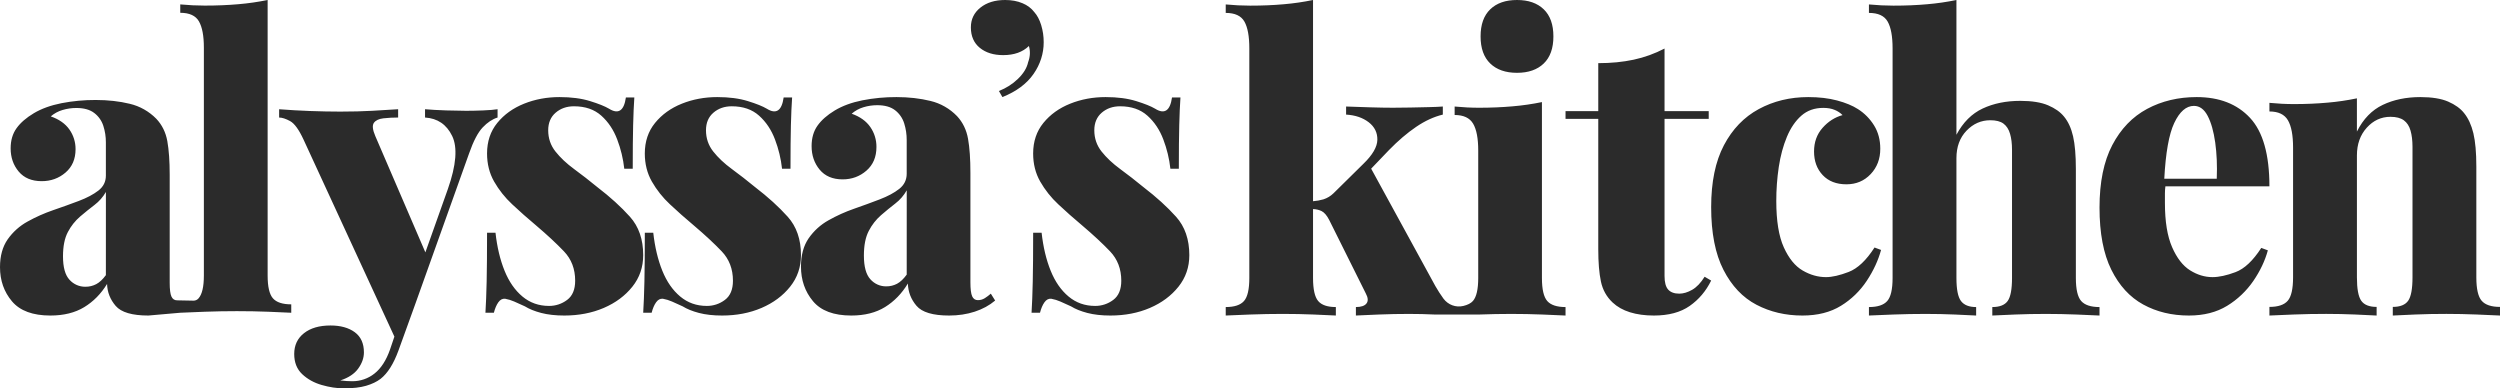 <?xml version="1.0" encoding="UTF-8"?> <svg xmlns="http://www.w3.org/2000/svg" xmlns:xlink="http://www.w3.org/1999/xlink" width="206px" height="32px" viewBox="0 0 206 32" version="1.1"><title>Combined Shape</title><g id="Welcome" stroke="none" stroke-width="1" fill="none" fill-rule="evenodd"><g id="Desktop" transform="translate(-112, -24)" fill="#2B2B2B" fill-rule="nonzero"><g id="Header-Logo" transform="translate(112, 24)"><path d="M41,9 L41,9.684 C40.575,9.814 40.167,10.085 39.775,10.498 C39.382,10.911 39.007,11.628 38.65,12.649 L38.65,12.649 L34.181,25.158 L32.837,28.873 C32.434,29.98 31.941,30.762 31.359,31.218 C31.045,31.457 30.648,31.647 30.167,31.788 C29.687,31.929 29.077,32 28.338,32 C27.757,32 27.147,31.907 26.509,31.723 C25.871,31.539 25.334,31.24 24.897,30.827 C24.461,30.414 24.243,29.86 24.243,29.166 C24.243,28.449 24.511,27.879 25.048,27.455 C25.585,27.032 26.313,26.82 27.231,26.82 C28.06,26.82 28.727,27.004 29.231,27.373 C29.735,27.743 29.987,28.296 29.987,29.035 C29.987,29.491 29.83,29.936 29.516,30.371 C29.203,30.805 28.711,31.131 28.039,31.348 C28.195,31.37 28.369,31.386 28.559,31.397 C28.75,31.408 28.901,31.413 29.013,31.413 C29.687,31.42 30.341,31.195 30.86,30.778 C31.397,30.355 31.822,29.698 32.136,28.807 L32.136,28.807 L32.498,27.737 L25.015,11.51 C24.634,10.685 24.265,10.175 23.907,9.979 C23.549,9.784 23.247,9.686 23,9.686 L23,9.686 L23,9.002 C23.829,9.066 24.68,9.114 25.552,9.147 C26.425,9.179 27.253,9.196 28.037,9.196 C29.023,9.195 29.896,9.174 30.657,9.13 C31.418,9.087 32.134,9.044 32.806,9 L32.806,9 L32.806,9.684 C32.402,9.683 31.998,9.705 31.597,9.749 C31.217,9.793 30.954,9.918 30.808,10.124 C30.662,10.33 30.702,10.694 30.926,11.215 L30.926,11.215 L35.051,20.795 L36.903,15.58 C37.598,13.604 37.715,12.144 37.256,11.199 C36.796,10.254 36.052,9.749 35.023,9.684 L35.023,9.684 L35.023,9 C35.515,9.043 36.097,9.076 36.769,9.098 C37.44,9.119 37.989,9.13 38.414,9.13 C38.84,9.13 39.31,9.119 39.825,9.098 C40.34,9.076 40.731,9.044 41,9 L41,9 Z M199.438,8 C200.391,8 201.155,8.124 201.728,8.372 C202.302,8.621 202.74,8.936 203.043,9.32 C203.389,9.749 203.643,10.303 203.806,10.979 C203.968,11.655 204.05,12.569 204.05,13.719 L204.05,13.719 L204.05,22.854 C204.05,23.801 204.196,24.444 204.489,24.782 C204.781,25.12 205.285,25.289 206,25.289 L206,25.289 L206,26 C205.568,25.977 204.923,25.949 204.068,25.915 C203.212,25.882 202.384,25.865 201.583,25.865 C200.696,25.864 199.84,25.881 199.017,25.915 C198.194,25.949 197.577,25.978 197.166,26 L197.166,26 L197.166,25.289 C197.772,25.289 198.194,25.12 198.433,24.782 C198.671,24.444 198.79,23.801 198.79,22.854 L198.79,22.854 L198.79,12.095 C198.789,11.576 198.735,11.131 198.627,10.759 C198.52,10.386 198.336,10.104 198.076,9.913 C197.815,9.721 197.447,9.625 196.971,9.625 C196.213,9.625 195.563,9.924 195.022,10.522 C194.481,11.12 194.21,11.881 194.21,12.805 L194.21,12.805 L194.21,22.854 C194.21,23.801 194.329,24.444 194.567,24.782 C194.805,25.12 195.228,25.289 195.834,25.289 L195.834,25.289 L195.834,26 C195.423,25.977 194.827,25.949 194.048,25.915 C193.268,25.882 192.478,25.865 191.677,25.865 C190.789,25.864 189.901,25.881 189.014,25.915 C188.126,25.949 187.455,25.978 187,26 L187,26 L187,25.289 C187.715,25.289 188.218,25.12 188.51,24.782 C188.803,24.444 188.949,23.801 188.949,22.854 L188.949,22.854 L188.949,12.162 C188.949,11.147 188.809,10.397 188.527,9.913 C188.245,9.428 187.736,9.185 187,9.185 L187,9.185 L187,8.475 C187.693,8.543 188.364,8.576 189.014,8.576 C189.988,8.577 190.913,8.537 191.791,8.458 C192.603,8.389 193.41,8.27 194.209,8.103 L194.209,8.103 L194.209,10.842 C194.729,9.805 195.438,9.072 196.337,8.643 C197.235,8.214 198.269,8 199.438,8 Z M181.005,8 C182.875,8 184.342,8.572 185.405,9.715 C186.468,10.857 187,12.736 187,15.352 L187,15.352 L178.429,15.352 C178.403,15.543 178.39,15.736 178.39,15.929 L178.39,15.929 L178.39,16.735 C178.39,18.252 178.587,19.461 178.98,20.363 C179.373,21.264 179.867,21.901 180.462,22.275 C181.057,22.648 181.674,22.835 182.312,22.835 C182.843,22.835 183.475,22.698 184.208,22.423 C184.941,22.148 185.648,21.483 186.329,20.428 L186.329,20.428 L186.871,20.628 C186.637,21.485 186.238,22.326 185.675,23.15 C185.105,23.98 184.371,24.677 183.523,25.194 C182.651,25.731 181.598,26 180.366,26 C178.962,26 177.708,25.698 176.603,25.093 C175.498,24.489 174.621,23.533 173.973,22.225 C173.324,20.918 173,19.209 173,17.099 C173,15.011 173.351,13.297 174.052,11.956 C174.755,10.615 175.712,9.621 176.923,8.972 C178.134,8.324 179.495,8 181.005,8 Z M59.101,8 C60.074,8 60.914,8.11 61.622,8.33 C62.329,8.549 62.849,8.758 63.181,8.956 C63.954,9.44 64.418,9.132 64.573,8.033 L64.573,8.033 L65.27,8.033 C65.226,8.67 65.192,9.434 65.17,10.324 C65.148,11.214 65.137,12.407 65.137,13.901 L65.137,13.901 L64.44,13.901 C64.35,13.077 64.155,12.269 63.86,11.494 C63.562,10.703 63.125,10.049 62.55,9.533 C61.975,9.016 61.224,8.758 60.295,8.758 C59.698,8.758 59.196,8.934 58.786,9.285 C58.377,9.637 58.173,10.121 58.173,10.736 C58.173,11.395 58.372,11.978 58.77,12.483 C59.168,12.988 59.682,13.472 60.312,13.933 C60.941,14.395 61.577,14.889 62.218,15.417 C63.28,16.231 64.176,17.045 64.906,17.858 C65.635,18.671 66,19.726 66,21.022 C66,22.012 65.701,22.88 65.105,23.626 C64.508,24.374 63.723,24.956 62.75,25.374 C61.777,25.791 60.694,26 59.5,26 C58.771,26 58.135,25.928 57.593,25.786 C57.051,25.643 56.603,25.462 56.25,25.242 C55.918,25.089 55.625,24.957 55.371,24.846 C55.132,24.741 54.882,24.664 54.625,24.616 C54.405,24.593 54.217,24.692 54.061,24.912 C53.906,25.132 53.784,25.418 53.696,25.769 L53.696,25.769 L53,25.769 C53.044,25.066 53.077,24.209 53.1,23.198 C53.122,22.187 53.133,20.847 53.133,19.177 L53.133,19.177 L53.829,19.177 C53.962,20.363 54.211,21.407 54.575,22.308 C54.94,23.209 55.431,23.917 56.05,24.433 C56.669,24.95 57.398,25.208 58.239,25.208 C58.778,25.212 59.303,25.038 59.731,24.713 C60.173,24.384 60.395,23.856 60.395,23.131 C60.395,22.163 60.085,21.355 59.466,20.708 C58.847,20.061 58.084,19.352 57.178,18.583 C56.47,17.99 55.813,17.408 55.205,16.836 C54.615,16.288 54.112,15.655 53.712,14.957 C53.325,14.275 53.132,13.506 53.132,12.649 C53.132,11.66 53.414,10.819 53.978,10.127 C54.542,9.434 55.277,8.907 56.183,8.544 C57.089,8.181 58.062,8 59.101,8 Z M73.871,8 C74.886,8.001 75.82,8.107 76.673,8.318 C77.502,8.515 78.26,8.949 78.861,9.57 C79.335,10.082 79.638,10.705 79.767,11.44 C79.897,12.175 79.962,13.11 79.962,14.245 L79.962,14.245 L79.962,23.264 C79.962,23.819 80.01,24.203 80.106,24.414 C80.202,24.626 80.358,24.732 80.574,24.732 C80.779,24.735 80.982,24.677 81.156,24.565 C81.328,24.455 81.491,24.332 81.644,24.197 L81.644,24.197 L82,24.765 C81.524,25.166 80.962,25.472 80.314,25.683 C79.666,25.894 78.964,26 78.209,26 C76.871,26 75.975,25.733 75.521,25.199 C75.067,24.665 74.829,24.052 74.809,23.362 C74.312,24.186 73.685,24.831 72.93,25.299 C72.175,25.766 71.246,26 70.145,26 C68.699,26 67.646,25.605 66.988,24.815 C66.329,24.025 66,23.073 66,21.959 C66,21.025 66.21,20.251 66.631,19.638 C67.059,19.021 67.619,18.513 68.267,18.153 C68.94,17.773 69.645,17.455 70.372,17.202 C71.106,16.946 71.807,16.69 72.477,16.433 C73.147,16.177 73.687,15.888 74.097,15.565 C74.507,15.243 74.712,14.825 74.712,14.313 L74.712,14.313 L74.712,11.541 C74.715,11.071 74.644,10.603 74.502,10.155 C74.366,9.728 74.107,9.355 73.758,9.086 C73.402,8.808 72.91,8.668 72.284,8.668 C71.901,8.668 71.519,8.724 71.151,8.835 C70.794,8.941 70.463,9.123 70.179,9.37 C70.868,9.615 71.381,9.982 71.717,10.472 C72.048,10.949 72.224,11.521 72.219,12.108 C72.22,12.932 71.944,13.583 71.393,14.062 C70.842,14.54 70.189,14.78 69.434,14.78 C68.614,14.78 67.982,14.513 67.539,13.978 C67.097,13.444 66.876,12.798 66.876,12.041 C66.876,11.373 67.038,10.811 67.362,10.355 C67.685,9.898 68.16,9.48 68.786,9.102 C69.413,8.725 70.169,8.446 71.054,8.268 C71.983,8.085 72.926,7.996 73.871,8 Z M108.194,7.1054273e-15 L108.194,16.581 C108.485,16.559 108.773,16.507 109.053,16.426 C109.362,16.327 109.645,16.156 109.88,15.927 L109.88,15.927 L112.344,13.498 C113.1,12.767 113.483,12.108 113.494,11.52 C113.506,10.933 113.268,10.451 112.782,10.074 C112.295,9.698 111.674,9.487 110.918,9.443 L110.918,9.443 L110.918,8.777 C111.523,8.8 112.187,8.822 112.911,8.844 C113.635,8.866 114.256,8.877 114.775,8.877 C115.205,8.877 115.685,8.872 116.215,8.861 C116.745,8.849 117.252,8.838 117.738,8.827 C118.224,8.816 118.608,8.8 118.889,8.777 L118.889,8.777 L118.889,9.443 C118.154,9.619 117.42,9.957 116.685,10.457 C115.95,10.956 115.205,11.593 114.449,12.368 L114.449,12.368 L112.984,13.898 L118.273,23.571 C118.475,23.927 118.697,24.271 118.937,24.601 L118.937,24.601 L118.944,24.611 C119.328,25.124 119.97,25.359 120.584,25.209 C120.924,25.128 121.202,24.992 121.368,24.802 C121.66,24.47 121.806,23.838 121.806,22.907 L121.806,22.907 L121.806,12.401 C121.806,11.404 121.666,10.667 121.385,10.19 C121.103,9.714 120.596,9.476 119.862,9.476 L119.862,9.476 L119.862,8.778 C120.553,8.844 121.223,8.878 121.871,8.878 C122.843,8.878 123.766,8.839 124.642,8.761 C125.452,8.693 126.258,8.576 127.055,8.412 L127.055,8.412 L127.055,22.907 C127.055,23.838 127.201,24.47 127.492,24.802 C127.784,25.135 128.287,25.301 129,25.302 L129,25.302 L129,26 C128.568,25.978 127.931,25.95 127.088,25.917 C126.246,25.884 125.392,25.867 124.528,25.867 C123.663,25.867 122.783,25.884 121.887,25.917 L121.887,25.917 L118.225,25.917 C117.523,25.884 116.815,25.867 116.103,25.867 C115.281,25.866 114.454,25.883 113.622,25.916 C112.791,25.95 112.159,25.977 111.726,25.999 L111.726,25.999 L111.726,25.301 C112.158,25.301 112.45,25.201 112.601,25.002 C112.753,24.803 112.731,24.526 112.537,24.17 L112.537,24.17 L109.523,18.12 C109.329,17.744 109.118,17.5 108.891,17.389 C108.672,17.287 108.435,17.232 108.194,17.226 L108.194,17.226 L108.194,22.907 C108.195,23.838 108.335,24.47 108.616,24.802 C108.896,25.135 109.382,25.301 110.074,25.301 L110.074,25.301 L110.074,25.999 C109.663,25.977 109.047,25.949 108.227,25.916 C107.406,25.883 106.564,25.866 105.699,25.866 C104.813,25.866 103.922,25.883 103.025,25.916 C102.129,25.95 101.454,25.977 101,25.999 L101,25.999 L101,25.301 C101.713,25.301 102.216,25.135 102.507,24.802 C102.799,24.47 102.944,23.838 102.944,22.907 L102.944,22.907 L102.944,3.991 C102.945,2.992 102.81,2.255 102.54,1.779 C102.269,1.302 101.756,1.064 101,1.064 L101,1.064 L101,0.366 C101.691,0.432 102.361,0.465 103.009,0.465 C104.003,0.465 104.932,0.427 105.796,0.349 C106.602,0.28 107.402,0.164 108.194,7.1054273e-15 L108.194,7.1054273e-15 Z M137.158,4 L137.158,9.159 L140.798,9.159 L140.798,9.792 L137.158,9.792 L137.158,22.741 C137.157,23.268 137.258,23.643 137.461,23.865 C137.663,24.086 137.967,24.197 138.371,24.197 C138.708,24.197 139.062,24.091 139.433,23.88 C139.803,23.669 140.146,23.31 140.461,22.803 L140.461,22.803 L141,23.119 C140.573,23.985 139.984,24.681 139.231,25.209 C138.478,25.736 137.494,26 136.281,26 C135.54,26 134.883,25.91 134.309,25.731 C133.736,25.552 133.259,25.283 132.877,24.924 C132.382,24.459 132.062,23.885 131.916,23.2 C131.77,22.514 131.697,21.623 131.697,20.525 L131.697,20.525 L131.697,9.793 L129,9.793 L129,9.16 L131.697,9.16 L131.697,5.204 C132.753,5.204 133.725,5.109 134.613,4.919 C135.503,4.728 136.36,4.418 137.158,4 L137.158,4 Z M149,8 C149.888,8 150.682,8.093 151.38,8.28 C152.078,8.467 152.65,8.703 153.094,8.989 C153.632,9.328 154.088,9.791 154.427,10.341 C154.766,10.89 154.935,11.527 154.935,12.253 C154.937,13.088 154.673,13.786 154.143,14.346 C153.614,14.907 152.947,15.187 152.144,15.187 C151.318,15.187 150.668,14.934 150.191,14.429 C149.715,13.923 149.477,13.275 149.477,12.484 C149.477,11.714 149.71,11.066 150.176,10.539 C150.641,10.011 151.191,9.66 151.826,9.484 C151.639,9.296 151.418,9.151 151.175,9.055 C150.911,8.945 150.599,8.89 150.239,8.89 C149.519,8.89 148.916,9.104 148.429,9.533 C147.943,9.961 147.546,10.543 147.239,11.28 C146.932,12.017 146.71,12.841 146.572,13.753 C146.433,14.685 146.364,15.628 146.366,16.571 C146.366,18.198 146.572,19.467 146.985,20.379 C147.398,21.292 147.916,21.929 148.541,22.291 C149.165,22.654 149.805,22.835 150.461,22.835 C150.969,22.835 151.593,22.692 152.334,22.407 C153.074,22.121 153.783,21.451 154.461,20.395 L154.461,20.395 L155,20.595 C154.767,21.452 154.376,22.298 153.825,23.133 C153.27,23.974 152.544,24.677 151.699,25.194 C150.83,25.731 149.772,26 148.523,26 C147.126,26 145.862,25.704 144.73,25.11 C143.598,24.517 142.693,23.561 142.016,22.242 C141.339,20.923 141,19.198 141,17.066 C141,15.001 141.349,13.303 142.048,11.973 C142.747,10.643 143.704,9.649 144.921,8.989 C146.137,8.33 147.497,8 149,8 Z M91.101,8 C92.074,8 92.914,8.11 93.621,8.33 C94.328,8.549 94.848,8.758 95.18,8.956 C95.953,9.44 96.417,9.132 96.573,8.033 L96.573,8.033 L97.269,8.033 C97.225,8.67 97.192,9.434 97.17,10.324 C97.147,11.214 97.136,12.407 97.136,13.901 L97.136,13.901 L96.44,13.901 C96.349,13.077 96.153,12.269 95.859,11.494 C95.561,10.703 95.124,10.049 94.549,9.533 C93.974,9.016 93.222,8.758 92.294,8.758 C91.697,8.758 91.194,8.934 90.785,9.285 C90.376,9.637 90.171,10.121 90.171,10.736 C90.171,11.395 90.37,11.978 90.768,12.483 C91.167,12.988 91.681,13.472 92.31,13.933 C92.94,14.395 93.576,14.889 94.217,15.417 C95.28,16.231 96.176,17.045 96.906,17.858 C97.635,18.671 98,19.726 98,21.022 C98,22.012 97.702,22.88 97.105,23.626 C96.507,24.374 95.723,24.956 94.75,25.374 C93.777,25.791 92.694,26 91.5,26 C90.771,26 90.135,25.928 89.593,25.786 C89.051,25.643 88.603,25.462 88.25,25.242 C87.918,25.089 87.625,24.957 87.371,24.846 C87.132,24.741 86.882,24.664 86.625,24.616 C86.404,24.593 86.216,24.692 86.061,24.912 C85.906,25.132 85.785,25.418 85.696,25.769 L85.696,25.769 L85,25.769 C85.044,25.066 85.077,24.209 85.099,23.198 C85.121,22.187 85.132,20.847 85.132,19.177 L85.132,19.177 L85.829,19.177 C85.961,20.363 86.21,21.407 86.575,22.308 C86.939,23.209 87.431,23.917 88.05,24.433 C88.668,24.95 89.398,25.208 90.238,25.208 C90.777,25.212 91.302,25.038 91.731,24.713 C92.173,24.384 92.394,23.856 92.394,23.131 C92.394,22.163 92.084,21.355 91.465,20.708 C90.846,20.061 90.083,19.352 89.177,18.583 C88.469,17.99 87.811,17.408 87.204,16.836 C86.614,16.288 86.111,15.655 85.711,14.957 C85.324,14.275 85.131,13.506 85.131,12.649 C85.131,11.66 85.413,10.819 85.977,10.127 C86.541,9.434 87.276,8.907 88.182,8.544 C89.088,8.181 90.061,8 91.101,8 Z M161.21,7.1054273e-15 L161.21,11.104 C161.752,10.085 162.472,9.364 163.37,8.943 C164.268,8.522 165.302,8.311 166.472,8.311 C167.425,8.311 168.188,8.433 168.762,8.677 C169.335,8.921 169.773,9.231 170.077,9.608 C170.423,10.03 170.672,10.574 170.823,11.238 C170.975,11.903 171.051,12.801 171.051,13.931 L171.051,13.931 L171.051,22.907 C171.051,23.838 171.197,24.47 171.489,24.802 C171.782,25.135 172.285,25.301 173,25.302 L173,25.302 L173,26 C172.589,25.978 171.956,25.95 171.1,25.917 C170.245,25.884 169.405,25.867 168.583,25.867 C167.717,25.866 166.872,25.883 166.05,25.916 C165.227,25.95 164.599,25.977 164.166,25.999 L164.166,25.999 L164.166,25.301 C164.772,25.301 165.194,25.135 165.432,24.802 C165.671,24.47 165.79,23.838 165.79,22.907 L165.79,22.907 L165.79,12.335 C165.79,11.825 165.736,11.388 165.627,11.022 C165.52,10.656 165.341,10.379 165.092,10.19 C164.842,10.002 164.479,9.908 164.004,9.908 C163.245,9.908 162.59,10.196 162.038,10.772 C161.486,11.349 161.21,12.102 161.21,13.033 L161.21,13.033 L161.21,22.908 C161.21,23.839 161.335,24.471 161.584,24.803 C161.833,25.135 162.25,25.302 162.834,25.302 L162.834,25.302 L162.834,26 C162.445,25.978 161.86,25.95 161.08,25.917 C160.3,25.884 159.499,25.867 158.677,25.867 C157.811,25.866 156.928,25.883 156.03,25.916 C155.131,25.95 154.455,25.977 154,25.999 L154,25.999 L154,25.301 C154.715,25.301 155.218,25.135 155.51,24.802 C155.803,24.47 155.949,23.838 155.949,22.907 L155.949,22.907 L155.949,3.991 C155.949,2.992 155.814,2.255 155.543,1.779 C155.272,1.302 154.758,1.064 154,1.064 L154,1.064 L154,0.366 C154.693,0.432 155.364,0.465 156.014,0.465 C157.01,0.465 157.941,0.427 158.807,0.349 C159.614,0.28 160.416,0.164 161.21,7.1054273e-15 L161.21,7.1054273e-15 Z M46.101,8 C47.074,8 47.914,8.11 48.621,8.33 C49.329,8.549 49.848,8.758 50.18,8.956 C50.954,9.44 51.418,9.132 51.573,8.033 L51.573,8.033 L52.269,8.033 C52.225,8.67 52.192,9.434 52.17,10.324 C52.148,11.215 52.137,12.407 52.137,13.901 L52.137,13.901 L51.44,13.901 C51.349,13.078 51.154,12.269 50.859,11.494 C50.561,10.703 50.125,10.049 49.55,9.533 C48.975,9.016 48.223,8.758 47.295,8.758 C46.698,8.758 46.195,8.934 45.786,9.285 C45.377,9.637 45.172,10.121 45.172,10.736 C45.172,11.396 45.371,11.978 45.769,12.483 C46.168,12.988 46.681,13.472 47.311,13.934 C47.941,14.395 48.577,14.89 49.218,15.417 C50.28,16.231 51.176,17.044 51.906,17.858 C52.635,18.671 53,19.726 53,21.022 C53,22.012 52.702,22.88 52.105,23.626 C51.508,24.374 50.723,24.956 49.75,25.374 C48.777,25.791 47.694,26 46.5,26 C45.771,26 45.135,25.928 44.593,25.786 C44.051,25.643 43.604,25.462 43.25,25.242 C42.918,25.088 42.625,24.957 42.371,24.846 C42.132,24.741 41.882,24.664 41.625,24.616 C41.404,24.593 41.216,24.692 41.061,24.912 C40.906,25.132 40.785,25.418 40.696,25.769 L40.696,25.769 L40,25.769 C40.044,25.066 40.077,24.209 40.1,23.198 C40.122,22.187 40.133,20.847 40.133,19.176 L40.133,19.176 L40.829,19.176 C40.961,20.363 41.21,21.407 41.575,22.308 C41.939,23.208 42.431,23.917 43.049,24.433 C43.668,24.95 44.398,25.208 45.238,25.208 C45.777,25.212 46.302,25.038 46.731,24.713 C47.173,24.384 47.394,23.856 47.394,23.131 C47.395,22.163 47.086,21.355 46.467,20.708 C45.848,20.06 45.085,19.352 44.179,18.582 C43.471,17.989 42.813,17.407 42.205,16.835 C41.616,16.287 41.112,15.654 40.713,14.956 C40.326,14.274 40.133,13.505 40.133,12.648 C40.133,11.659 40.414,10.819 40.977,10.127 C41.541,9.435 42.277,8.907 43.183,8.544 C44.089,8.181 45.061,8 46.101,8 Z M22.053,7.1054273e-15 L22.053,22.705 C22.053,23.628 22.199,24.254 22.491,24.584 C22.783,24.913 23.286,25.078 23.999,25.078 L23.999,25.078 L24,25.771 C23.59,25.749 22.963,25.721 22.119,25.688 C21.275,25.655 20.41,25.639 19.524,25.639 C18.658,25.638 17.777,25.654 16.88,25.687 C15.983,25.72 15.308,25.748 14.853,25.77 L14.853,25.77 L12.227,26 C10.886,26 9.989,25.736 9.535,25.209 C9.081,24.682 8.843,24.078 8.822,23.397 C8.325,24.21 7.698,24.847 6.941,25.308 C6.184,25.769 5.254,26 4.152,26 C2.703,26 1.649,25.61 0.989,24.831 C0.33,24.051 0,23.112 0,22.013 C0,21.091 0.211,20.328 0.632,19.723 C1.06,19.113 1.621,18.612 2.27,18.257 C2.944,17.882 3.65,17.568 4.378,17.318 C5.113,17.066 5.816,16.813 6.486,16.56 C7.157,16.307 7.697,16.022 8.108,15.703 C8.519,15.385 8.724,14.973 8.724,14.468 L8.724,14.468 L8.724,11.733 C8.727,11.269 8.656,10.807 8.513,10.365 C8.377,9.944 8.116,9.575 7.766,9.31 C7.409,9.035 6.917,8.898 6.291,8.898 C5.906,8.897 5.524,8.953 5.155,9.063 C4.798,9.167 4.467,9.347 4.182,9.59 C4.873,9.832 5.386,10.194 5.723,10.677 C6.054,11.148 6.23,11.713 6.226,12.292 C6.226,13.105 5.95,13.748 5.398,14.22 C4.847,14.692 4.193,14.928 3.436,14.928 C2.616,14.928 1.985,14.665 1.542,14.138 C1.099,13.61 0.877,12.973 0.877,12.226 C0.877,11.567 1.04,11.013 1.366,10.562 C1.69,10.111 2.166,9.699 2.793,9.326 C3.421,8.953 4.178,8.679 5.064,8.503 C5.994,8.323 6.939,8.234 7.886,8.239 C8.902,8.239 9.837,8.344 10.691,8.552 C11.52,8.747 12.279,9.175 12.88,9.788 C13.356,10.293 13.658,10.908 13.788,11.633 C13.918,12.358 13.983,13.281 13.983,14.401 L13.983,14.401 L13.983,23.3 C13.983,23.848 14.031,24.227 14.127,24.435 C14.223,24.644 14.379,24.748 14.596,24.748 L14.596,24.748 L15.945,24.774 C16.103,24.776 16.255,24.707 16.359,24.586 L16.359,24.586 C16.653,24.254 16.799,23.628 16.799,22.705 L16.799,22.705 L16.799,3.921 C16.799,2.955 16.664,2.235 16.394,1.763 C16.124,1.291 15.61,1.054 14.853,1.054 L14.853,1.054 L14.853,0.363 C15.545,0.428 16.215,0.461 16.864,0.461 C17.858,0.461 18.788,0.423 19.653,0.346 C20.459,0.278 21.26,0.162 22.053,7.1054273e-15 L22.053,7.1054273e-15 Z M8.726,15.818 C8.487,16.236 8.167,16.6 7.785,16.889 C7.396,17.185 7.001,17.504 6.601,17.844 C6.19,18.199 5.849,18.629 5.596,19.113 C5.326,19.618 5.191,20.288 5.191,21.123 C5.191,22.024 5.369,22.667 5.726,23.051 C6.062,23.426 6.54,23.636 7.039,23.628 C7.349,23.631 7.656,23.558 7.931,23.413 C8.2,23.271 8.465,23.024 8.724,22.672 L8.724,22.672 Z M74.715,15.681 C74.477,16.105 74.157,16.475 73.776,16.767 C73.387,17.067 72.993,17.39 72.594,17.735 C72.183,18.094 71.843,18.531 71.59,19.021 C71.32,19.533 71.185,20.212 71.185,21.058 C71.185,21.971 71.363,22.623 71.719,23.012 C72.055,23.392 72.532,23.605 73.031,23.596 C73.34,23.6 73.646,23.525 73.921,23.379 C74.19,23.235 74.454,22.984 74.713,22.628 L74.713,22.628 Z M180.78,8.725 C180.142,8.725 179.6,9.198 179.154,10.142 C178.723,11.055 178.451,12.583 178.337,14.725 L178.337,14.725 L182.661,14.725 C182.704,13.648 182.661,12.654 182.534,11.742 C182.406,10.83 182.199,10.099 181.912,9.549 C181.625,9 181.248,8.725 180.78,8.725 Z M82.824,7.1054273e-15 C83.359,7.1054273e-15 83.835,0.088 84.252,0.265 C84.651,0.428 84.989,0.683 85.231,1.003 C85.466,1.264 85.653,1.617 85.792,2.063 C85.933,2.527 86.003,3.005 86,3.484 C86.003,4.403 85.715,5.305 85.166,6.091 C84.61,6.899 83.754,7.535 82.599,8 L82.599,8 L82.31,7.498 C82.903,7.266 83.433,6.929 83.867,6.509 C84.327,6.071 84.61,5.611 84.717,5.129 C84.888,4.664 84.91,4.217 84.781,3.79 C84.268,4.291 83.562,4.542 82.663,4.542 C81.872,4.543 81.23,4.343 80.738,3.943 C80.246,3.542 80,2.98 80,2.256 C79.999,1.588 80.261,1.046 80.786,0.627 C81.311,0.209 81.99,7.1054273e-15 82.824,7.1054273e-15 Z M125,7.1054273e-15 C125.94,0 126.675,0.256 127.205,0.768 C127.735,1.28 128,2.024 128,3 C128,3.976 127.735,4.72 127.205,5.231 C126.675,5.744 125.94,6 125,6 C124.06,6 123.325,5.744 122.795,5.231 C122.265,4.719 122,3.975 122,3 C122,2.024 122.265,1.281 122.795,0.768 C123.325,0.256 124.06,-0 125,7.1054273e-15 Z" id="Combined-Shape"></path></g></g></g></svg> 